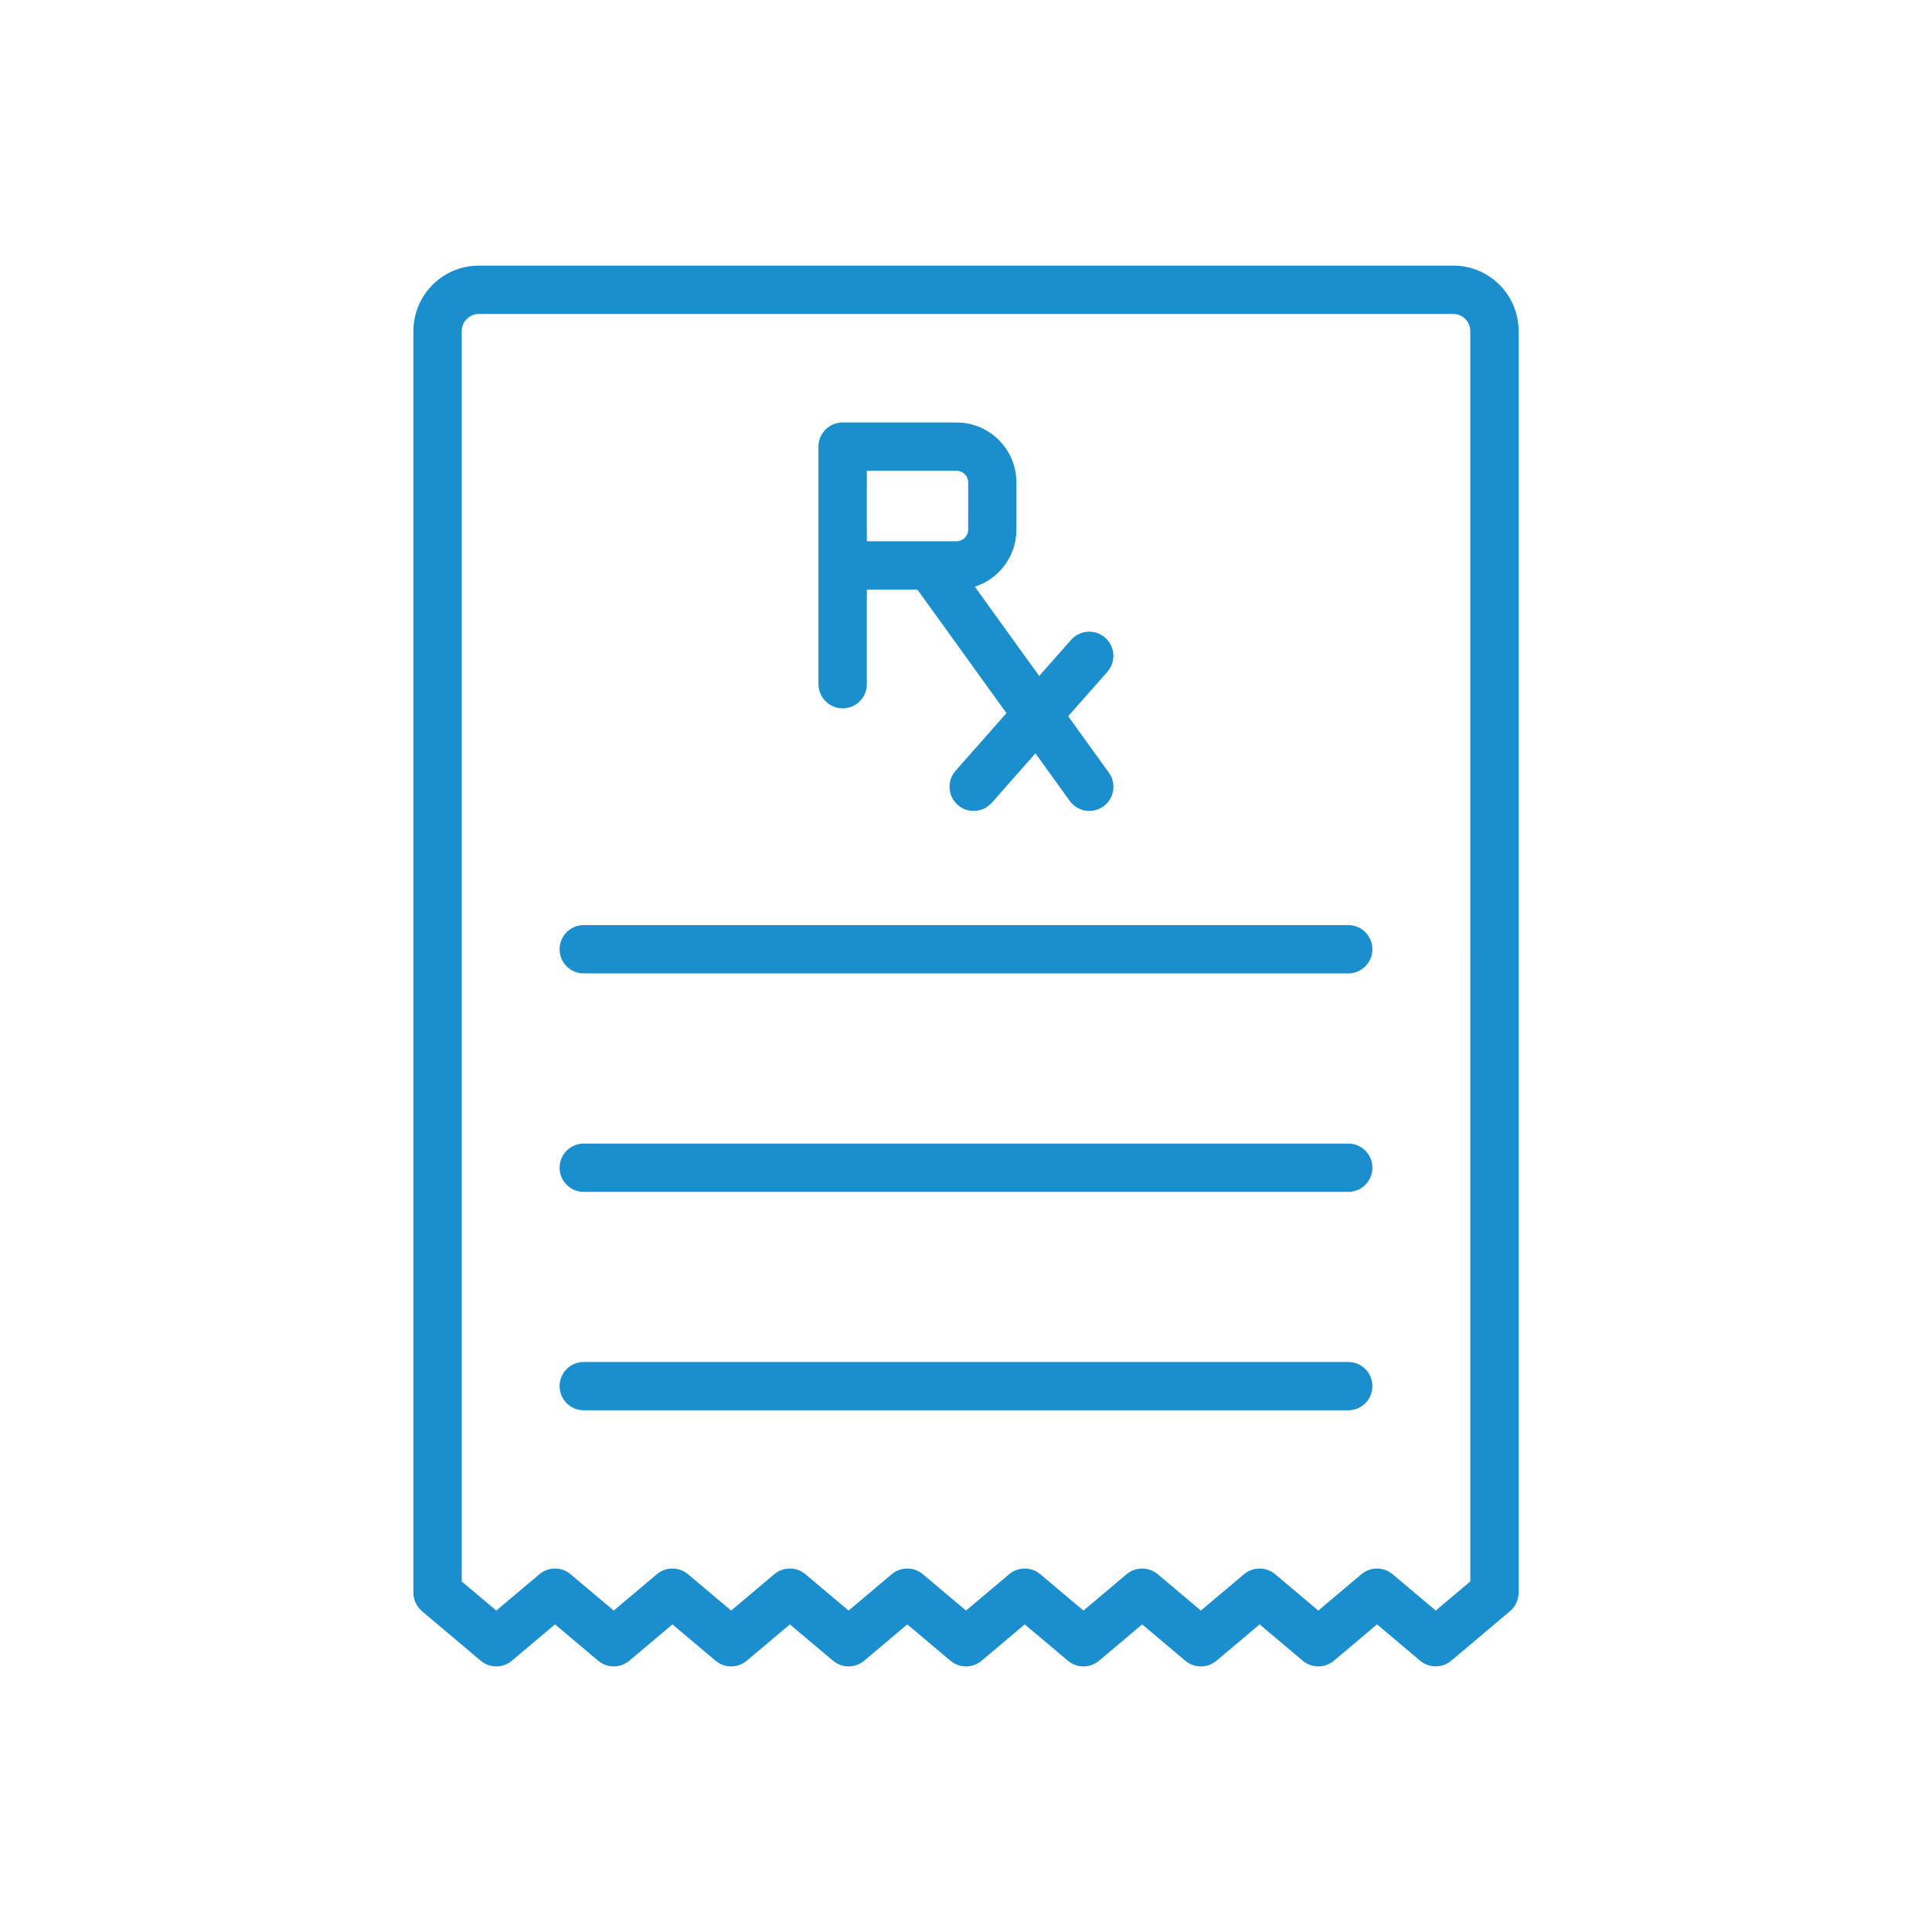 <?xml version="1.0" encoding="UTF-8"?>
<svg width="1200pt" height="1200pt" version="1.1" viewBox="0 0 1200 1200" xmlns="http://www.w3.org/2000/svg">
 <path d="m837.42 574.6h-474.84c-8.297 0-15 6.703-15 15s6.703 15 15 15h474.84c8.297 0 15-6.703 15-15 0-8.25-6.703-15-15-15z" fill="#1b8ece"/>
 <path d="m837.42 710.29h-474.84c-8.297 0-15 6.703-15 15s6.703 15 15 15h474.84c8.297 0 15-6.703 15-15s-6.703-15-15-15z" fill="#1b8ece"/>
 <path d="m837.42 845.95h-474.84c-8.297 0-15 6.703-15 15s6.703 15 15 15h474.84c8.297 0 15-6.703 15-15s-6.703-15-15-15z" fill="#1b8ece"/>
 <path d="m523.4 439.97c8.297 0 15-6.703 15-15v-58.781h31.406l55.312 76.734-31.594 35.812c-5.484 6.188-4.875 15.703 1.312 21.188 2.859 2.531 6.375 3.75 9.938 3.75 4.172 0 8.297-1.734 11.25-5.062l27.094-30.703 21.281 29.531c2.953 4.078 7.5 6.234 12.188 6.234 3.047 0 6.094-0.938 8.766-2.812 6.703-4.828 8.25-14.203 3.375-20.953l-25.266-35.062 24.328-27.562c5.484-6.188 4.875-15.703-1.312-21.188s-15.703-4.875-21.188 1.312l-19.828 22.453-39.984-55.453c14.953-4.781 25.828-18.844 25.828-35.391v-29.438c0-20.484-16.688-37.172-37.172-37.172h-70.781c-8.297 0-15 6.703-15 15v147.56c0.047 8.25 6.797 15 15.047 15zm15-147.56h55.781c3.938 0 7.172 3.234 7.172 7.172v29.438c0 3.938-3.234 7.172-7.172 7.172h-55.781z" fill="#1b8ece"/>
 <path d="m902.68 165h-605.34c-22.359 0-40.547 18.188-40.547 40.547v783.74c0 4.406 1.969 8.625 5.344 11.484l36.469 30.75c5.578 4.688 13.734 4.688 19.312 0l26.812-22.594 26.812 22.594c5.578 4.688 13.734 4.688 19.312 0l26.812-22.594 26.812 22.594c5.578 4.688 13.734 4.688 19.312 0l26.812-22.594 26.812 22.594c5.578 4.688 13.734 4.688 19.312 0l26.812-22.594 26.812 22.594c5.578 4.688 13.734 4.688 19.312 0l26.812-22.594 26.812 22.594c5.578 4.688 13.734 4.688 19.312 0l26.812-22.594 26.812 22.594c5.578 4.688 13.734 4.688 19.312 0l26.812-22.594 26.812 22.594c5.578 4.688 13.734 4.688 19.312 0l26.812-22.594 26.812 22.594c2.766 2.297 6.188 3.469 9.656 3.469 3.422 0 6.891-1.172 9.656-3.516l36.469-30.75c3.375-2.859 5.344-7.031 5.344-11.484v-783.71c0-22.359-18.188-40.547-40.547-40.547zm10.547 817.26-21.469 18.094-26.812-22.594c-2.812-2.344-6.234-3.516-9.656-3.516s-6.891 1.172-9.656 3.516l-26.812 22.594-26.812-22.594c-5.578-4.688-13.734-4.688-19.312 0l-26.812 22.594-26.812-22.594c-5.578-4.688-13.734-4.688-19.312 0l-26.812 22.594-26.812-22.594c-5.578-4.688-13.734-4.688-19.312 0l-26.812 22.594-26.812-22.594c-5.578-4.688-13.734-4.688-19.312 0l-26.812 22.594-26.812-22.594c-5.578-4.688-13.734-4.688-19.312 0l-26.812 22.594-26.812-22.594c-5.578-4.688-13.734-4.688-19.312 0l-26.812 22.594-26.812-22.594c-5.578-4.688-13.734-4.688-19.312 0l-26.812 22.594-21.469-18.094v-776.72c0-5.719 4.828-10.547 10.547-10.547h605.34c5.719 0 10.547 4.828 10.547 10.547z" fill="#1b8ece"/>
</svg>
